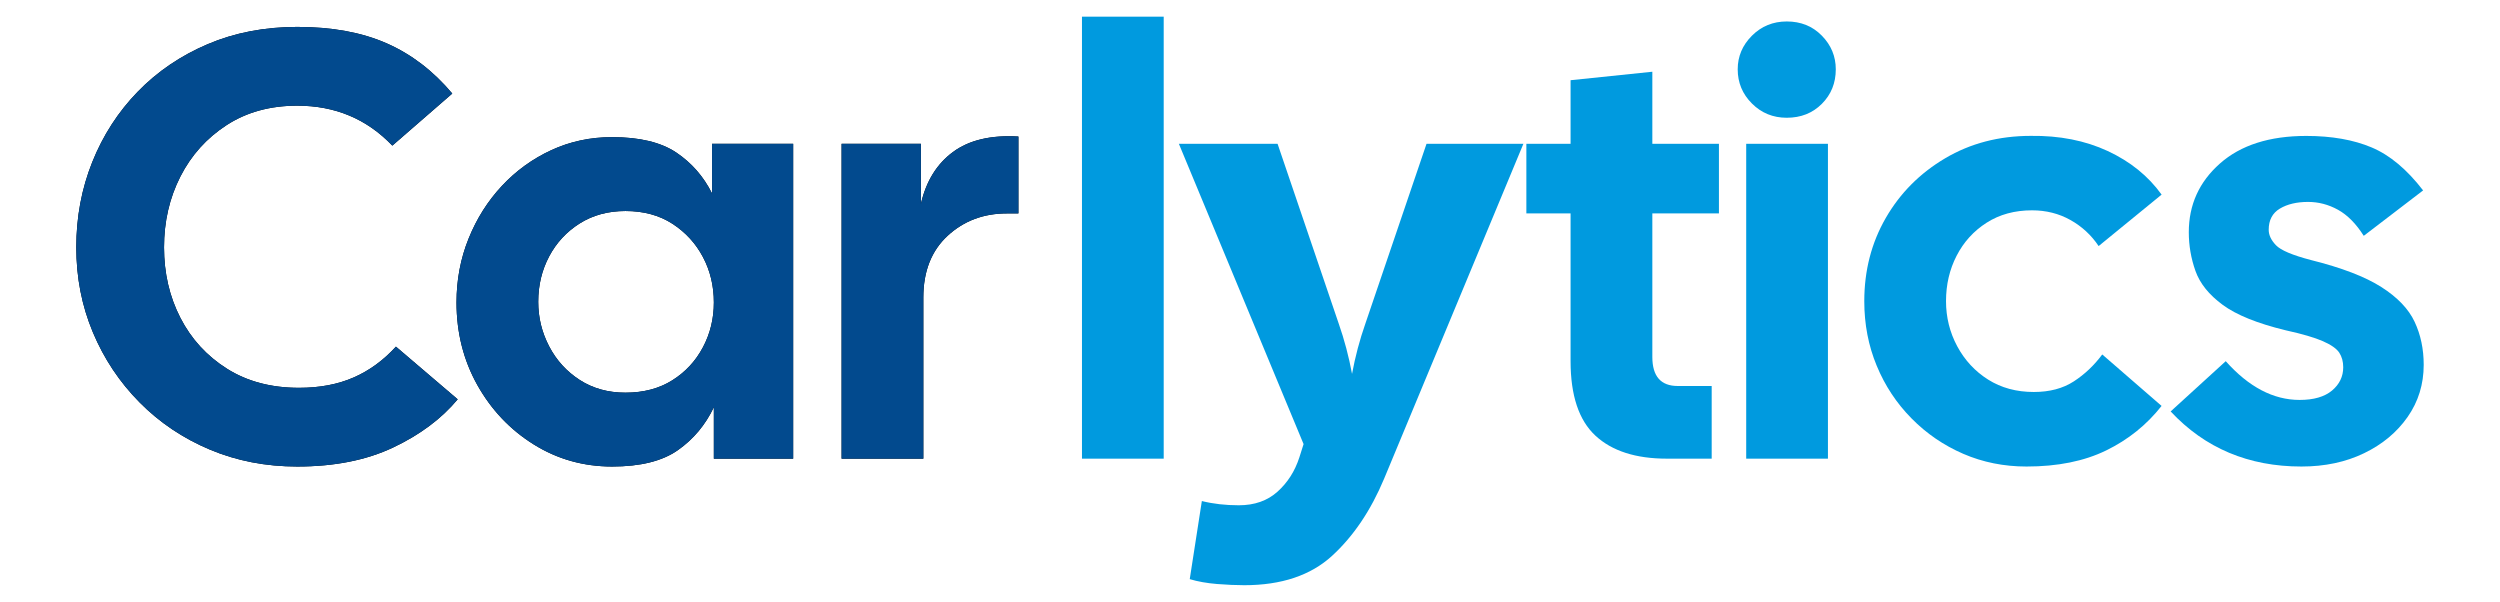 <?xml version="1.0" encoding="utf-8"?>
<!-- Generator: Adobe Illustrator 25.0.0, SVG Export Plug-In . SVG Version: 6.00 Build 0)  -->
<svg version="1.1" id="Layer_1" xmlns="http://www.w3.org/2000/svg" xmlns:xlink="http://www.w3.org/1999/xlink" x="0px" y="0px"
	 viewBox="0 0 1080 260" style="enable-background:new 0 0 1080 260;" xml:space="preserve">
<style type="text/css">
	.st0{fill:#009ADF;}
	.st1{fill:#024A8E;}
</style>
<g>
	<g>
		<path class="st0" d="M467.41,198.14V7.19h35.31v190.95H467.41z"/>
		<path class="st0" d="M537.51,252.81c-3.49,0-7.41-0.18-11.77-0.52c-4.36-0.36-8.29-1.05-11.77-2.1l5.23-33.74
			c4.88,1.22,10.21,1.83,15.96,1.83c6.8,0,12.38-1.96,16.74-5.89c4.36-3.92,7.5-8.85,9.42-14.78l1.83-5.76L509.27,62.12h42.64
			l26.42,77.69c2.44,6.97,4.36,14.21,5.75,21.71c1.39-7.5,3.31-14.73,5.76-21.71l26.42-77.69h41.85l-60.16,144.65
			c-5.76,13.77-13.26,24.89-22.5,33.35C566.2,248.58,553.56,252.81,537.51,252.81z"/>
		<path class="st0" d="M720.09,198.14c-13.43,0-23.72-3.31-30.87-9.94c-7.15-6.63-10.73-17.35-10.73-32.18V92.2h-19.1V62.12h19.1
			V34.65l35.32-3.66v31.13h28.77V92.2h-28.77v61.99c0,8.37,3.66,12.56,10.99,12.56h14.65v31.39H720.09z"/>
		<path class="st0" d="M771.88,50.87c-5.93,0-10.95-2.05-15.04-6.15c-4.1-4.09-6.15-9.02-6.15-14.78c0-5.58,2.05-10.42,6.15-14.52
			c4.09-4.09,9.11-6.15,15.04-6.15c6.1,0,11.16,2.05,15.17,6.15c4.01,4.1,6.01,8.94,6.01,14.52c0,5.93-2.01,10.9-6.01,14.91
			C783.04,48.87,777.99,50.87,771.88,50.87z M754.36,198.14V62.12h35.31v136.02H754.36z"/>
		<path class="st0" d="M875.47,201.54c-9.77,0-18.88-1.83-27.34-5.49c-8.46-3.66-15.92-8.77-22.36-15.31
			c-6.46-6.54-11.47-14.12-15.04-22.76c-3.58-8.63-5.36-17.92-5.36-27.86c0-13.25,3.1-25.24,9.29-35.97
			c6.19-10.73,14.73-19.31,25.64-25.77c10.89-6.45,23.24-9.68,37.01-9.68c12.38-0.17,23.45,2.01,33.22,6.54
			c9.76,4.54,17.52,10.81,23.28,18.83l-27.2,22.23c-3.14-4.71-7.2-8.46-12.17-11.25c-4.97-2.79-10.51-4.19-16.61-4.19
			c-7.5,0-14.04,1.79-19.62,5.36c-5.59,3.58-9.9,8.33-12.95,14.26c-3.06,5.93-4.58,12.47-4.58,19.62c0,6.97,1.61,13.47,4.84,19.49
			c3.23,6.01,7.67,10.81,13.34,14.39c5.67,3.57,12.25,5.36,19.75,5.36c6.8,0,12.56-1.52,17.26-4.57s8.8-6.93,12.3-11.64l25.63,22.23
			c-6.45,8.2-14.43,14.6-23.93,19.23C900.36,199.23,888.9,201.54,875.47,201.54z"/>
		<path class="st0" d="M994.22,201.54c-22.85,0-41.68-7.93-56.5-23.8l23.8-21.71c9.94,11.16,20.58,16.74,31.91,16.74
			c6.1,0,10.76-1.35,14-4.05c3.22-2.7,4.84-6.06,4.84-10.07c0-2.44-0.57-4.53-1.7-6.28c-1.14-1.74-3.49-3.4-7.06-4.97
			c-3.58-1.57-8.94-3.14-16.09-4.71c-12.21-2.96-21.28-6.62-27.21-10.99c-5.93-4.36-9.85-9.24-11.77-14.65
			c-1.92-5.4-2.88-10.99-2.88-16.74c0-11.86,4.49-21.75,13.47-29.69c8.98-7.93,21.4-11.9,37.27-11.9c10.99,0,20.41,1.66,28.25,4.97
			c7.85,3.31,15.26,9.5,22.23,18.57l-25.64,19.62c-3.31-5.23-7.02-8.98-11.11-11.25c-4.1-2.27-8.42-3.4-12.95-3.4
			c-4.88,0-8.94,0.96-12.16,2.88c-3.23,1.92-4.84,4.97-4.84,9.16c0,2.27,1.05,4.49,3.14,6.67c2.09,2.18,7.15,4.32,15.17,6.41
			c13.25,3.31,23.37,7.2,30.34,11.64c6.97,4.45,11.78,9.46,14.39,15.04c2.62,5.58,3.92,11.77,3.92,18.57
			c0,8.37-2.31,15.87-6.93,22.5c-4.63,6.63-10.9,11.86-18.84,15.69C1013.36,199.62,1004.34,201.54,994.22,201.54z"/>
	</g>
	<g>
		<g>
			<path d="M128.42,201.54c-13.6,0-26.2-2.45-37.8-7.33c-11.6-4.88-21.71-11.68-30.34-20.4c-8.63-8.72-15.35-18.79-20.14-30.22
				c-4.8-11.42-7.19-23.67-7.19-36.75c0-13.08,2.31-25.37,6.93-36.88c4.62-11.51,11.16-21.62,19.62-30.34
				c8.46-8.72,18.53-15.56,30.21-20.53c11.68-4.97,24.59-7.46,38.71-7.46c15,0,27.86,2.36,38.58,7.07
				c10.72,4.71,20.18,11.95,28.38,21.71l-25.9,22.5c-10.99-11.51-24.68-17.26-41.07-17.26c-11.68,0-21.84,2.79-30.47,8.37
				c-8.63,5.59-15.3,12.99-20.01,22.23c-4.71,9.25-7.06,19.45-7.06,30.6c0,11.16,2.35,21.32,7.06,30.47
				c4.71,9.16,11.42,16.48,20.14,21.98c8.71,5.49,19.09,8.24,31.12,8.24c8.89,0,16.74-1.48,23.54-4.45
				c6.8-2.96,12.91-7.41,18.31-13.34l26.68,22.76c-6.98,8.37-16.27,15.31-27.86,20.8C158.28,198.8,144.46,201.54,128.42,201.54z"/>
			<path d="M264.44,201.54c-12.38,0-23.67-3.18-33.88-9.55c-10.2-6.36-18.31-14.91-24.33-25.63c-6.01-10.73-9.02-22.63-9.02-35.71
				c0-9.76,1.74-18.96,5.23-27.59c3.48-8.64,8.28-16.22,14.39-22.76c6.1-6.54,13.21-11.68,21.32-15.43
				c8.11-3.75,16.87-5.63,26.29-5.63c11.85,0,21.09,2.22,27.73,6.67c6.62,4.45,11.77,10.33,15.43,17.66V62.12h35.05v136.02h-34.27
				v-22.23c-3.66,7.68-8.85,13.87-15.56,18.57C286.1,199.19,276.64,201.54,264.44,201.54z M270.19,169.63
				c7.85,0,14.6-1.79,20.27-5.36c5.66-3.57,10.07-8.32,13.21-14.25c3.14-5.93,4.71-12.38,4.71-19.36c0-7.15-1.57-13.69-4.71-19.62
				c-3.14-5.93-7.55-10.72-13.21-14.39c-5.67-3.66-12.43-5.49-20.27-5.49c-7.5,0-14.08,1.79-19.75,5.36
				c-5.67,3.58-10.07,8.33-13.21,14.25c-3.14,5.93-4.71,12.47-4.71,19.62c0,6.8,1.57,13.21,4.71,19.23
				c3.14,6.01,7.54,10.86,13.21,14.52C256.11,167.8,262.69,169.63,270.19,169.63z"/>
			<path d="M363.57,198.14V62.12h34.27v25.89c2.26-9.76,6.89-17.22,13.86-22.36c6.97-5.14,16.39-7.37,28.25-6.67V92.2h-4.97
				c-10.12,0-18.66,3.23-25.64,9.68c-6.97,6.45-10.46,15.34-10.46,26.68v69.58H363.57z"/>
		</g>
		<g>
			<path class="st1" d="M128.42,201.54c-13.6,0-26.2-2.45-37.8-7.33c-11.6-4.88-21.71-11.68-30.34-20.4
				c-8.63-8.72-15.35-18.79-20.14-30.22c-4.8-11.42-7.19-23.67-7.19-36.75c0-13.08,2.31-25.37,6.93-36.88
				c4.62-11.51,11.16-21.62,19.62-30.34c8.46-8.72,18.53-15.56,30.21-20.53c11.68-4.97,24.59-7.46,38.71-7.46
				c15,0,27.86,2.36,38.58,7.07c10.72,4.71,20.18,11.95,28.38,21.71l-25.9,22.5c-10.99-11.51-24.68-17.26-41.07-17.26
				c-11.68,0-21.84,2.79-30.47,8.37c-8.63,5.59-15.3,12.99-20.01,22.23c-4.71,9.25-7.06,19.45-7.06,30.6
				c0,11.16,2.35,21.32,7.06,30.47c4.71,9.16,11.42,16.48,20.14,21.98c8.71,5.49,19.09,8.24,31.12,8.24
				c8.89,0,16.74-1.48,23.54-4.45c6.8-2.96,12.91-7.41,18.31-13.34l26.68,22.76c-6.98,8.37-16.27,15.31-27.86,20.8
				C158.28,198.8,144.46,201.54,128.42,201.54z"/>
			<path class="st1" d="M264.44,201.54c-12.38,0-23.67-3.18-33.88-9.55c-10.2-6.36-18.31-14.91-24.33-25.63
				c-6.01-10.73-9.02-22.63-9.02-35.71c0-9.76,1.74-18.96,5.23-27.59c3.48-8.64,8.28-16.22,14.39-22.76
				c6.1-6.54,13.21-11.68,21.32-15.43c8.11-3.75,16.87-5.63,26.29-5.63c11.85,0,21.09,2.22,27.73,6.67
				c6.62,4.45,11.77,10.33,15.43,17.66V62.12h35.05v136.02h-34.27v-22.23c-3.66,7.68-8.85,13.87-15.56,18.57
				C286.1,199.19,276.64,201.54,264.44,201.54z M270.19,169.63c7.85,0,14.6-1.79,20.27-5.36c5.66-3.57,10.07-8.32,13.21-14.25
				c3.14-5.93,4.71-12.38,4.71-19.36c0-7.15-1.57-13.69-4.71-19.62c-3.14-5.93-7.55-10.72-13.21-14.39
				c-5.67-3.66-12.43-5.49-20.27-5.49c-7.5,0-14.08,1.79-19.75,5.36c-5.67,3.58-10.07,8.33-13.21,14.25
				c-3.14,5.93-4.71,12.47-4.71,19.62c0,6.8,1.57,13.21,4.71,19.23c3.14,6.01,7.54,10.86,13.21,14.52
				C256.11,167.8,262.69,169.63,270.19,169.63z"/>
			<path class="st1" d="M363.57,198.14V62.12h34.27v25.89c2.26-9.76,6.89-17.22,13.86-22.36c6.97-5.14,16.39-7.37,28.25-6.67V92.2
				h-4.97c-10.12,0-18.66,3.23-25.64,9.68c-6.97,6.45-10.46,15.34-10.46,26.68v69.58H363.57z"/>
		</g>
	</g>
</g>
</svg>
